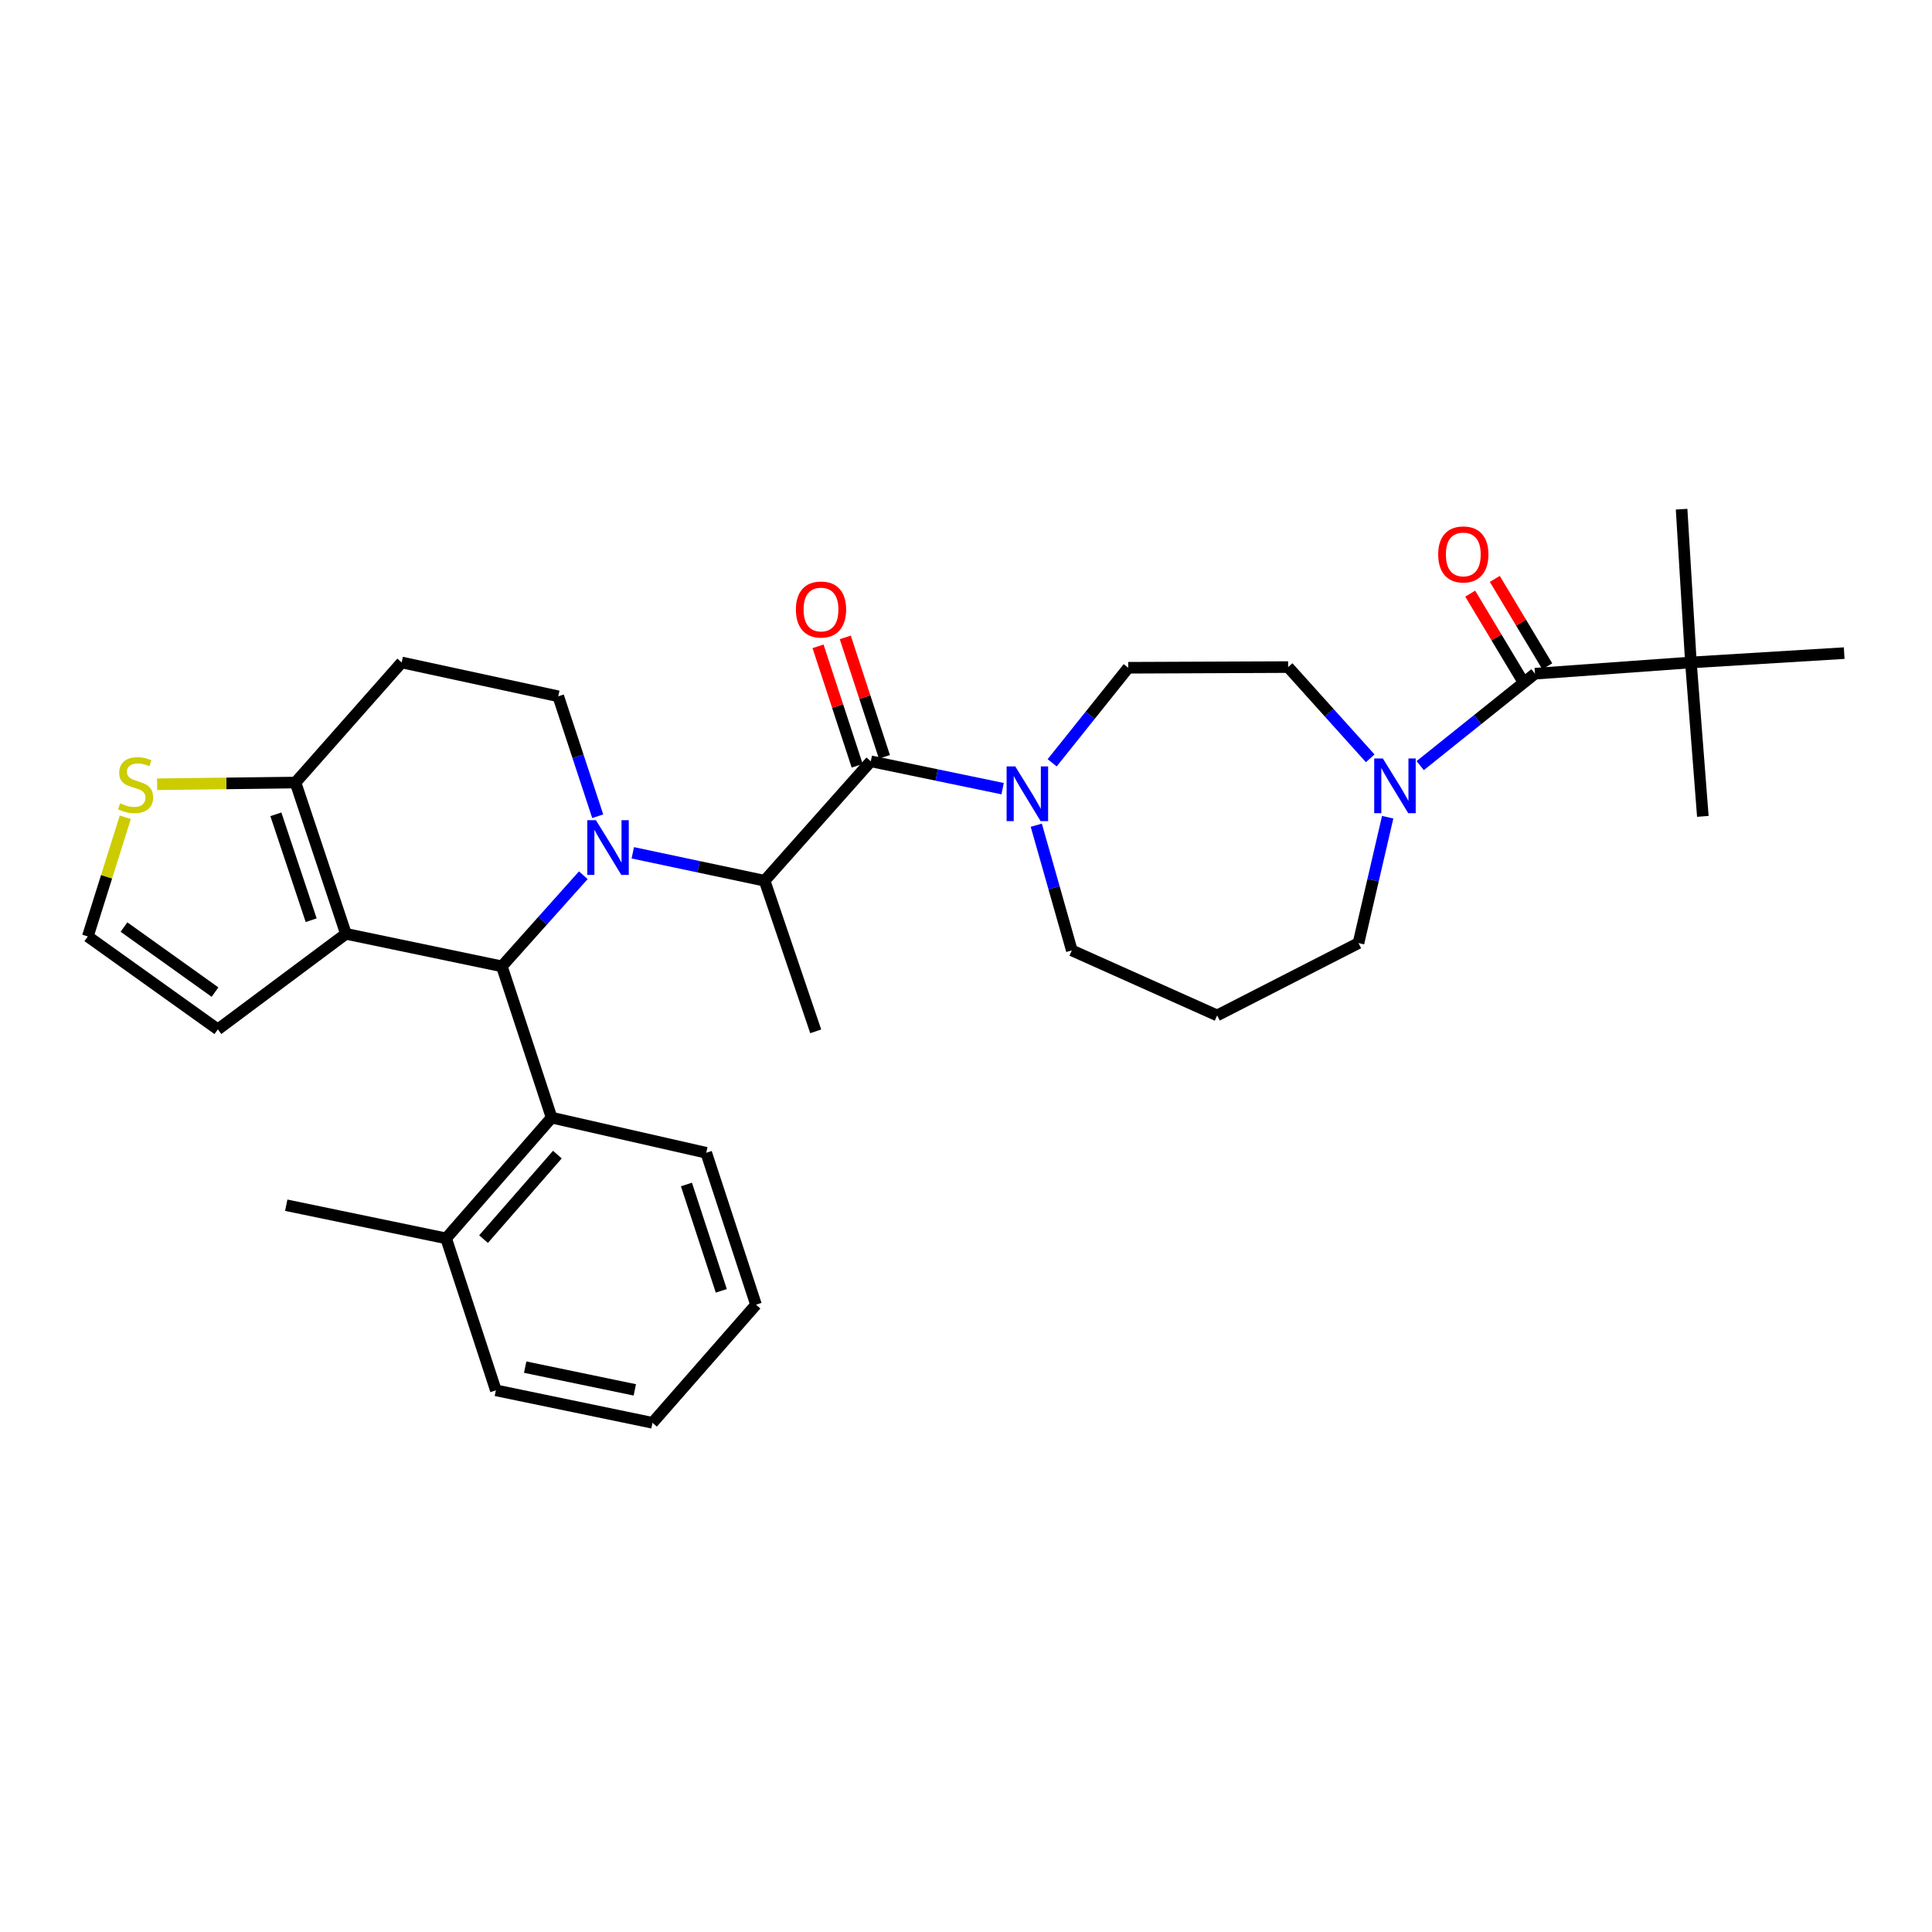 <?xml version='1.0' encoding='iso-8859-1'?>
<svg version='1.1' baseProfile='full'
              xmlns='http://www.w3.org/2000/svg'
                      xmlns:rdkit='http://www.rdkit.org/xml'
                      xmlns:xlink='http://www.w3.org/1999/xlink'
                  xml:space='preserve'
width='1000px' height='1000px' viewBox='0 0 1000 1000'>
<!-- END OF HEADER -->
<rect style='opacity:1.0;fill:#FFFFFF;stroke:none' width='1000' height='1000' x='0' y='0'> </rect>
<path class='bond-0' d='M 301.917,453.016 L 280.839,476.594' style='fill:none;fill-rule:evenodd;stroke:#0000FF;stroke-width:6px;stroke-linecap:butt;stroke-linejoin:miter;stroke-opacity:1' />
<path class='bond-0' d='M 280.839,476.594 L 259.761,500.173' style='fill:none;fill-rule:evenodd;stroke:#000000;stroke-width:6px;stroke-linecap:butt;stroke-linejoin:miter;stroke-opacity:1' />
<path class='bond-3' d='M 327.529,441.41 L 361.643,448.638' style='fill:none;fill-rule:evenodd;stroke:#0000FF;stroke-width:6px;stroke-linecap:butt;stroke-linejoin:miter;stroke-opacity:1' />
<path class='bond-3' d='M 361.643,448.638 L 395.757,455.866' style='fill:none;fill-rule:evenodd;stroke:#000000;stroke-width:6px;stroke-linecap:butt;stroke-linejoin:miter;stroke-opacity:1' />
<path class='bond-9' d='M 309.379,422.475 L 299.165,391.438' style='fill:none;fill-rule:evenodd;stroke:#0000FF;stroke-width:6px;stroke-linecap:butt;stroke-linejoin:miter;stroke-opacity:1' />
<path class='bond-9' d='M 299.165,391.438 L 288.95,360.402' style='fill:none;fill-rule:evenodd;stroke:#000000;stroke-width:6px;stroke-linecap:butt;stroke-linejoin:miter;stroke-opacity:1' />
<path class='bond-1' d='M 259.761,500.173 L 179.052,483.349' style='fill:none;fill-rule:evenodd;stroke:#000000;stroke-width:6px;stroke-linecap:butt;stroke-linejoin:miter;stroke-opacity:1' />
<path class='bond-8' d='M 259.761,500.173 L 285.512,578.483' style='fill:none;fill-rule:evenodd;stroke:#000000;stroke-width:6px;stroke-linecap:butt;stroke-linejoin:miter;stroke-opacity:1' />
<path class='bond-12' d='M 179.052,483.349 L 112.76,532.8' style='fill:none;fill-rule:evenodd;stroke:#000000;stroke-width:6px;stroke-linecap:butt;stroke-linejoin:miter;stroke-opacity:1' />
<path class='bond-32' d='M 179.052,483.349 L 152.954,405.047' style='fill:none;fill-rule:evenodd;stroke:#000000;stroke-width:6px;stroke-linecap:butt;stroke-linejoin:miter;stroke-opacity:1' />
<path class='bond-32' d='M 161.061,476.295 L 142.792,421.484' style='fill:none;fill-rule:evenodd;stroke:#000000;stroke-width:6px;stroke-linecap:butt;stroke-linejoin:miter;stroke-opacity:1' />
<path class='bond-2' d='M 450.722,394.05 L 395.757,455.866' style='fill:none;fill-rule:evenodd;stroke:#000000;stroke-width:6px;stroke-linecap:butt;stroke-linejoin:miter;stroke-opacity:1' />
<path class='bond-6' d='M 450.722,394.05 L 484.837,401.129' style='fill:none;fill-rule:evenodd;stroke:#000000;stroke-width:6px;stroke-linecap:butt;stroke-linejoin:miter;stroke-opacity:1' />
<path class='bond-6' d='M 484.837,401.129 L 518.952,408.209' style='fill:none;fill-rule:evenodd;stroke:#0000FF;stroke-width:6px;stroke-linecap:butt;stroke-linejoin:miter;stroke-opacity:1' />
<path class='bond-15' d='M 457.772,391.741 L 447.645,360.831' style='fill:none;fill-rule:evenodd;stroke:#000000;stroke-width:6px;stroke-linecap:butt;stroke-linejoin:miter;stroke-opacity:1' />
<path class='bond-15' d='M 447.645,360.831 L 437.518,329.921' style='fill:none;fill-rule:evenodd;stroke:#FF0000;stroke-width:6px;stroke-linecap:butt;stroke-linejoin:miter;stroke-opacity:1' />
<path class='bond-15' d='M 443.672,396.36 L 433.545,365.451' style='fill:none;fill-rule:evenodd;stroke:#000000;stroke-width:6px;stroke-linecap:butt;stroke-linejoin:miter;stroke-opacity:1' />
<path class='bond-15' d='M 433.545,365.451 L 423.418,334.541' style='fill:none;fill-rule:evenodd;stroke:#FF0000;stroke-width:6px;stroke-linecap:butt;stroke-linejoin:miter;stroke-opacity:1' />
<path class='bond-23' d='M 395.757,455.866 L 422.217,533.822' style='fill:none;fill-rule:evenodd;stroke:#000000;stroke-width:6px;stroke-linecap:butt;stroke-linejoin:miter;stroke-opacity:1' />
<path class='bond-4' d='M 794.504,348.705 L 764.798,372.495' style='fill:none;fill-rule:evenodd;stroke:#000000;stroke-width:6px;stroke-linecap:butt;stroke-linejoin:miter;stroke-opacity:1' />
<path class='bond-4' d='M 764.798,372.495 L 735.091,396.285' style='fill:none;fill-rule:evenodd;stroke:#0000FF;stroke-width:6px;stroke-linecap:butt;stroke-linejoin:miter;stroke-opacity:1' />
<path class='bond-13' d='M 794.504,348.705 L 875.213,342.885' style='fill:none;fill-rule:evenodd;stroke:#000000;stroke-width:6px;stroke-linecap:butt;stroke-linejoin:miter;stroke-opacity:1' />
<path class='bond-18' d='M 800.865,344.887 L 787.284,322.26' style='fill:none;fill-rule:evenodd;stroke:#000000;stroke-width:6px;stroke-linecap:butt;stroke-linejoin:miter;stroke-opacity:1' />
<path class='bond-18' d='M 787.284,322.26 L 773.704,299.633' style='fill:none;fill-rule:evenodd;stroke:#FF0000;stroke-width:6px;stroke-linecap:butt;stroke-linejoin:miter;stroke-opacity:1' />
<path class='bond-18' d='M 788.143,352.523 L 774.562,329.896' style='fill:none;fill-rule:evenodd;stroke:#000000;stroke-width:6px;stroke-linecap:butt;stroke-linejoin:miter;stroke-opacity:1' />
<path class='bond-18' d='M 774.562,329.896 L 760.981,307.269' style='fill:none;fill-rule:evenodd;stroke:#FF0000;stroke-width:6px;stroke-linecap:butt;stroke-linejoin:miter;stroke-opacity:1' />
<path class='bond-5' d='M 152.954,405.047 L 207.903,342.885' style='fill:none;fill-rule:evenodd;stroke:#000000;stroke-width:6px;stroke-linecap:butt;stroke-linejoin:miter;stroke-opacity:1' />
<path class='bond-10' d='M 152.954,405.047 L 117.14,405.489' style='fill:none;fill-rule:evenodd;stroke:#000000;stroke-width:6px;stroke-linecap:butt;stroke-linejoin:miter;stroke-opacity:1' />
<path class='bond-10' d='M 117.14,405.489 L 81.326,405.931' style='fill:none;fill-rule:evenodd;stroke:#CCCC00;stroke-width:6px;stroke-linecap:butt;stroke-linejoin:miter;stroke-opacity:1' />
<path class='bond-16' d='M 544.59,394.835 L 564.277,370.232' style='fill:none;fill-rule:evenodd;stroke:#0000FF;stroke-width:6px;stroke-linecap:butt;stroke-linejoin:miter;stroke-opacity:1' />
<path class='bond-16' d='M 564.277,370.232 L 583.965,345.63' style='fill:none;fill-rule:evenodd;stroke:#000000;stroke-width:6px;stroke-linecap:butt;stroke-linejoin:miter;stroke-opacity:1' />
<path class='bond-21' d='M 536.379,427.133 L 545.578,459.532' style='fill:none;fill-rule:evenodd;stroke:#0000FF;stroke-width:6px;stroke-linecap:butt;stroke-linejoin:miter;stroke-opacity:1' />
<path class='bond-21' d='M 545.578,459.532 L 554.776,491.93' style='fill:none;fill-rule:evenodd;stroke:#000000;stroke-width:6px;stroke-linecap:butt;stroke-linejoin:miter;stroke-opacity:1' />
<path class='bond-7' d='M 709.223,392.51 L 687.979,368.897' style='fill:none;fill-rule:evenodd;stroke:#0000FF;stroke-width:6px;stroke-linecap:butt;stroke-linejoin:miter;stroke-opacity:1' />
<path class='bond-7' d='M 687.979,368.897 L 666.735,345.284' style='fill:none;fill-rule:evenodd;stroke:#000000;stroke-width:6px;stroke-linecap:butt;stroke-linejoin:miter;stroke-opacity:1' />
<path class='bond-35' d='M 718.262,422.994 L 710.707,455.566' style='fill:none;fill-rule:evenodd;stroke:#0000FF;stroke-width:6px;stroke-linecap:butt;stroke-linejoin:miter;stroke-opacity:1' />
<path class='bond-35' d='M 710.707,455.566 L 703.153,488.138' style='fill:none;fill-rule:evenodd;stroke:#000000;stroke-width:6px;stroke-linecap:butt;stroke-linejoin:miter;stroke-opacity:1' />
<path class='bond-19' d='M 285.512,578.483 L 230.91,640.975' style='fill:none;fill-rule:evenodd;stroke:#000000;stroke-width:6px;stroke-linecap:butt;stroke-linejoin:miter;stroke-opacity:1' />
<path class='bond-19' d='M 288.495,597.62 L 250.273,641.364' style='fill:none;fill-rule:evenodd;stroke:#000000;stroke-width:6px;stroke-linecap:butt;stroke-linejoin:miter;stroke-opacity:1' />
<path class='bond-24' d='M 285.512,578.483 L 365.537,596.676' style='fill:none;fill-rule:evenodd;stroke:#000000;stroke-width:6px;stroke-linecap:butt;stroke-linejoin:miter;stroke-opacity:1' />
<path class='bond-11' d='M 288.95,360.402 L 207.903,342.885' style='fill:none;fill-rule:evenodd;stroke:#000000;stroke-width:6px;stroke-linecap:butt;stroke-linejoin:miter;stroke-opacity:1' />
<path class='bond-33' d='M 64.85,423.01 L 55.152,453.855' style='fill:none;fill-rule:evenodd;stroke:#CCCC00;stroke-width:6px;stroke-linecap:butt;stroke-linejoin:miter;stroke-opacity:1' />
<path class='bond-33' d='M 55.152,453.855 L 45.455,484.701' style='fill:none;fill-rule:evenodd;stroke:#000000;stroke-width:6px;stroke-linecap:butt;stroke-linejoin:miter;stroke-opacity:1' />
<path class='bond-14' d='M 112.76,532.8 L 45.455,484.701' style='fill:none;fill-rule:evenodd;stroke:#000000;stroke-width:6px;stroke-linecap:butt;stroke-linejoin:miter;stroke-opacity:1' />
<path class='bond-14' d='M 111.291,513.513 L 64.177,479.844' style='fill:none;fill-rule:evenodd;stroke:#000000;stroke-width:6px;stroke-linecap:butt;stroke-linejoin:miter;stroke-opacity:1' />
<path class='bond-25' d='M 875.213,342.885 L 954.545,338.054' style='fill:none;fill-rule:evenodd;stroke:#000000;stroke-width:6px;stroke-linecap:butt;stroke-linejoin:miter;stroke-opacity:1' />
<path class='bond-26' d='M 875.213,342.885 L 870.391,263.553' style='fill:none;fill-rule:evenodd;stroke:#000000;stroke-width:6px;stroke-linecap:butt;stroke-linejoin:miter;stroke-opacity:1' />
<path class='bond-27' d='M 875.213,342.885 L 881.387,422.555' style='fill:none;fill-rule:evenodd;stroke:#000000;stroke-width:6px;stroke-linecap:butt;stroke-linejoin:miter;stroke-opacity:1' />
<path class='bond-17' d='M 583.965,345.63 L 666.735,345.284' style='fill:none;fill-rule:evenodd;stroke:#000000;stroke-width:6px;stroke-linecap:butt;stroke-linejoin:miter;stroke-opacity:1' />
<path class='bond-28' d='M 230.91,640.975 L 148.156,623.821' style='fill:none;fill-rule:evenodd;stroke:#000000;stroke-width:6px;stroke-linecap:butt;stroke-linejoin:miter;stroke-opacity:1' />
<path class='bond-29' d='M 230.91,640.975 L 256.661,719.631' style='fill:none;fill-rule:evenodd;stroke:#000000;stroke-width:6px;stroke-linecap:butt;stroke-linejoin:miter;stroke-opacity:1' />
<path class='bond-20' d='M 629.987,525.579 L 554.776,491.93' style='fill:none;fill-rule:evenodd;stroke:#000000;stroke-width:6px;stroke-linecap:butt;stroke-linejoin:miter;stroke-opacity:1' />
<path class='bond-22' d='M 629.987,525.579 L 703.153,488.138' style='fill:none;fill-rule:evenodd;stroke:#000000;stroke-width:6px;stroke-linecap:butt;stroke-linejoin:miter;stroke-opacity:1' />
<path class='bond-30' d='M 365.537,596.676 L 391.305,675.308' style='fill:none;fill-rule:evenodd;stroke:#000000;stroke-width:6px;stroke-linecap:butt;stroke-linejoin:miter;stroke-opacity:1' />
<path class='bond-30' d='M 355.303,613.091 L 373.34,668.134' style='fill:none;fill-rule:evenodd;stroke:#000000;stroke-width:6px;stroke-linecap:butt;stroke-linejoin:miter;stroke-opacity:1' />
<path class='bond-34' d='M 256.661,719.631 L 337.725,736.447' style='fill:none;fill-rule:evenodd;stroke:#000000;stroke-width:6px;stroke-linecap:butt;stroke-linejoin:miter;stroke-opacity:1' />
<path class='bond-34' d='M 271.835,707.625 L 328.579,719.397' style='fill:none;fill-rule:evenodd;stroke:#000000;stroke-width:6px;stroke-linecap:butt;stroke-linejoin:miter;stroke-opacity:1' />
<path class='bond-31' d='M 391.305,675.308 L 337.725,736.447' style='fill:none;fill-rule:evenodd;stroke:#000000;stroke-width:6px;stroke-linecap:butt;stroke-linejoin:miter;stroke-opacity:1' />
<path  class='atom-0' d='M 308.458 424.535
L 317.738 439.535
Q 318.658 441.015, 320.138 443.695
Q 321.618 446.375, 321.698 446.535
L 321.698 424.535
L 325.458 424.535
L 325.458 452.855
L 321.578 452.855
L 311.618 436.455
Q 310.458 434.535, 309.218 432.335
Q 308.018 430.135, 307.658 429.455
L 307.658 452.855
L 303.978 452.855
L 303.978 424.535
L 308.458 424.535
' fill='#0000FF'/>
<path  class='atom-7' d='M 525.501 396.706
L 534.781 411.706
Q 535.701 413.186, 537.181 415.866
Q 538.661 418.546, 538.741 418.706
L 538.741 396.706
L 542.501 396.706
L 542.501 425.026
L 538.621 425.026
L 528.661 408.626
Q 527.501 406.706, 526.261 404.506
Q 525.061 402.306, 524.701 401.626
L 524.701 425.026
L 521.021 425.026
L 521.021 396.706
L 525.501 396.706
' fill='#0000FF'/>
<path  class='atom-8' d='M 715.77 392.585
L 725.05 407.585
Q 725.97 409.065, 727.45 411.745
Q 728.93 414.425, 729.01 414.585
L 729.01 392.585
L 732.77 392.585
L 732.77 420.905
L 728.89 420.905
L 718.93 404.505
Q 717.77 402.585, 716.53 400.385
Q 715.33 398.185, 714.97 397.505
L 714.97 420.905
L 711.29 420.905
L 711.29 392.585
L 715.77 392.585
' fill='#0000FF'/>
<path  class='atom-11' d='M 62.176 415.789
Q 62.496 415.909, 63.816 416.469
Q 65.136 417.029, 66.576 417.389
Q 68.056 417.709, 69.496 417.709
Q 72.176 417.709, 73.736 416.429
Q 75.296 415.109, 75.296 412.829
Q 75.296 411.269, 74.496 410.309
Q 73.736 409.349, 72.536 408.829
Q 71.336 408.309, 69.336 407.709
Q 66.816 406.949, 65.296 406.229
Q 63.816 405.509, 62.736 403.989
Q 61.696 402.469, 61.696 399.909
Q 61.696 396.349, 64.096 394.149
Q 66.536 391.949, 71.336 391.949
Q 74.616 391.949, 78.336 393.509
L 77.416 396.589
Q 74.016 395.189, 71.456 395.189
Q 68.696 395.189, 67.176 396.349
Q 65.656 397.469, 65.696 399.429
Q 65.696 400.949, 66.456 401.869
Q 67.256 402.789, 68.376 403.309
Q 69.536 403.829, 71.456 404.429
Q 74.016 405.229, 75.536 406.029
Q 77.056 406.829, 78.136 408.469
Q 79.256 410.069, 79.256 412.829
Q 79.256 416.749, 76.616 418.869
Q 74.016 420.949, 69.656 420.949
Q 67.136 420.949, 65.216 420.389
Q 63.336 419.869, 61.096 418.949
L 62.176 415.789
' fill='#CCCC00'/>
<path  class='atom-16' d='M 411.954 315.482
Q 411.954 308.682, 415.314 304.882
Q 418.674 301.082, 424.954 301.082
Q 431.234 301.082, 434.594 304.882
Q 437.954 308.682, 437.954 315.482
Q 437.954 322.362, 434.554 326.282
Q 431.154 330.162, 424.954 330.162
Q 418.714 330.162, 415.314 326.282
Q 411.954 322.402, 411.954 315.482
M 424.954 326.962
Q 429.274 326.962, 431.594 324.082
Q 433.954 321.162, 433.954 315.482
Q 433.954 309.922, 431.594 307.122
Q 429.274 304.282, 424.954 304.282
Q 420.634 304.282, 418.274 307.082
Q 415.954 309.882, 415.954 315.482
Q 415.954 321.202, 418.274 324.082
Q 420.634 326.962, 424.954 326.962
' fill='#FF0000'/>
<path  class='atom-19' d='M 744.402 286.969
Q 744.402 280.169, 747.762 276.369
Q 751.122 272.569, 757.402 272.569
Q 763.682 272.569, 767.042 276.369
Q 770.402 280.169, 770.402 286.969
Q 770.402 293.849, 767.002 297.769
Q 763.602 301.649, 757.402 301.649
Q 751.162 301.649, 747.762 297.769
Q 744.402 293.889, 744.402 286.969
M 757.402 298.449
Q 761.722 298.449, 764.042 295.569
Q 766.402 292.649, 766.402 286.969
Q 766.402 281.409, 764.042 278.609
Q 761.722 275.769, 757.402 275.769
Q 753.082 275.769, 750.722 278.569
Q 748.402 281.369, 748.402 286.969
Q 748.402 292.689, 750.722 295.569
Q 753.082 298.449, 757.402 298.449
' fill='#FF0000'/>
</svg>
